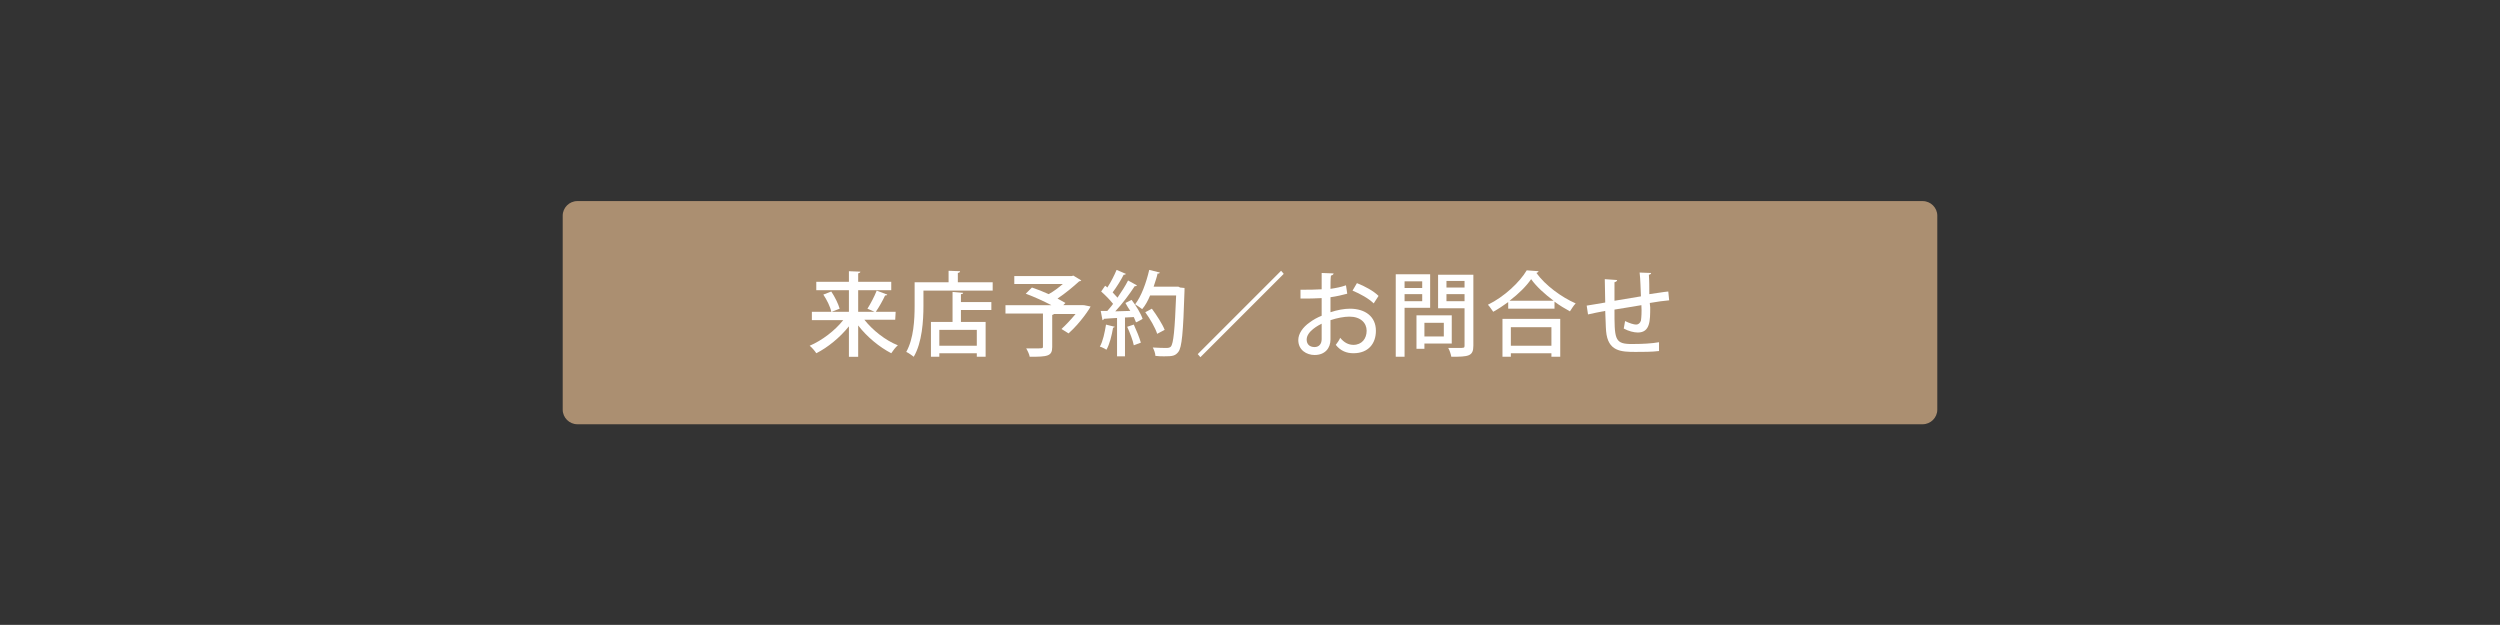 <?xml version="1.0" encoding="utf-8"?>
<!-- Generator: Adobe Illustrator 26.1.0, SVG Export Plug-In . SVG Version: 6.00 Build 0)  -->
<svg version="1.1" id="レイヤー_1" xmlns="http://www.w3.org/2000/svg" xmlns:xlink="http://www.w3.org/1999/xlink" x="0px"
	 y="0px" viewBox="0 0 566.9 141.7" style="enable-background:new 0 0 566.9 141.7;" xml:space="preserve">
<rect x="0" y="0" width="566.9" height="141.7" fill="#333333" stroke="none"/>
<style type="text/css">
	.st0{fill:#AB8F71;}
	.st1{fill:#FFFFFF;}
</style>
<g id="a">
</g>
<g id="b">
	<g id="c">
		<g>
			<path class="st0" d="M130.9,45.6H436c1.8,0,3.3,1.5,3.3,3.3v44c0,1.8-1.5,3.3-3.3,3.3H130.9c-1.8,0-3.3-1.5-3.3-3.3v-44
				C127.6,47.1,129.1,45.6,130.9,45.6z"/>
			<g>
				<path class="st1" d="M203,72.5h-7c1.9,2.4,4.8,4.7,7.6,5.8c-0.5,0.4-1.1,1.2-1.5,1.8c-2.7-1.4-5.5-3.7-7.5-6.3v7.1h-2.1V74
					c-2,2.5-4.8,4.8-7.4,6.1c-0.3-0.5-1-1.3-1.5-1.7c2.8-1.2,5.7-3.4,7.6-5.8h-7.1v-1.9h4.4c-0.2-1.1-1-2.7-1.8-3.9l1.8-0.7
					c0.8,1.2,1.6,2.8,1.9,3.9l-1.8,0.7h3.9v-4.9h-7.4v-1.9h7.4v-2.4l2.6,0.1c0,0.2-0.2,0.3-0.5,0.4v1.9h7.5v1.9h-7.5v4.9h3.7
					c-0.4-0.2-1.6-0.7-1.6-0.7c0.7-1.1,1.6-2.8,2.1-4.1l2.4,0.9c-0.1,0.2-0.3,0.2-0.5,0.2c-0.5,1.1-1.4,2.7-2.1,3.7h4.5L203,72.5
					L203,72.5z"/>
				<path class="st1" d="M217.2,64h7.9v1.9h-15.7v3.5c0,3.3-0.3,8.3-2.2,11.5c-0.4-0.3-1.2-0.9-1.7-1.1c1.7-3,1.9-7.4,1.9-10.4v-5.4
					h7.7v-2.6l2.6,0.1c0,0.2-0.1,0.3-0.5,0.4C217.2,61.8,217.2,64,217.2,64z M218.4,66.4c0,0.2-0.2,0.3-0.5,0.3v1.8h6.9v1.8h-6.9V73
					h5.6v7.9h-2v-0.8H213v0.8h-1.9V73h4.9v-6.8L218.4,66.4L218.4,66.4z M221.5,78.4v-3.6H213v3.6H221.5z"/>
				<path class="st1" d="M245.8,69.2l1.5,0.3c-0.2,0.5-2.3,3.7-5,6.1l-1.6-1c1-0.9,2.2-2.2,3.2-3.4h-4.9c-0.1,0.1-0.2,0.2-0.4,0.2
					v7.3c0,2.1-1.1,2.2-5.1,2.2c-0.1-0.6-0.5-1.4-0.8-1.9c0.8,0,1.7,0,2.3,0c1.4,0,1.5,0,1.5-0.4v-7.5H228v-1.9h10.4
					c-1.7-0.9-3.9-1.9-5.8-2.6l1.4-1.4c1.2,0.4,2.5,0.9,3.8,1.5c1.1-0.6,2.3-1.5,3.2-2.3h-11v-1.8h13l0.4-0.1l1.8,1.1
					c-0.1,0.1-0.3,0.2-0.5,0.2c-1.3,1.2-3.1,2.7-4.9,3.9c0.7,0.4,1.3,0.7,1.8,1l-0.5,0.5h4.3L245.8,69.2L245.8,69.2z"/>
				<path class="st1" d="M252.8,74.1c-0.1,0.1-0.2,0.2-0.4,0.2c-0.3,1.8-0.8,3.8-1.5,5c-0.4-0.2-1-0.6-1.5-0.7
					c0.7-1.2,1.1-3.2,1.4-5C250.7,73.6,252.8,74.1,252.8,74.1z M257.8,64.7c-0.1,0.2-0.2,0.2-0.5,0.2c-1.1,1.7-2.8,4-4.4,5.7
					l3.4-0.1c-0.4-0.6-0.8-1.2-1.1-1.8c0.6-0.3,1-0.5,1.4-0.7c1,1.3,2.1,3.1,2.5,4.3c-0.6,0.4-1.1,0.6-1.5,0.8
					c-0.1-0.3-0.3-0.7-0.5-1.2l-2,0.1v8.8h-1.8v-8.7c-1.2,0.1-2.2,0.1-3,0.2c0,0.2-0.2,0.3-0.3,0.3l-0.4-2.1l1.5,0
					c0.4-0.5,0.9-1,1.3-1.6c-0.7-0.9-1.8-2-2.7-2.8l0.9-1.3c0.2,0.1,0.4,0.3,0.5,0.4c0.8-1.2,1.6-2.8,2.1-4l2.1,0.9
					c-0.1,0.2-0.3,0.2-0.5,0.2c-0.6,1.2-1.6,2.8-2.5,4c0.4,0.4,0.8,0.9,1.1,1.2c0.9-1.3,1.8-2.7,2.4-3.9L257.8,64.7L257.8,64.7z
					 M257.1,78.3c-0.2-1.1-0.9-2.9-1.5-4.2l1.5-0.5c0.6,1.3,1.3,3,1.6,4.1L257.1,78.3L257.1,78.3z M267.6,65.2l1,0.1
					c0,0.1,0,0.4,0,0.6c-0.3,9.6-0.6,12.9-1.4,13.9c-0.7,0.9-1.3,1-3.2,1c-0.6,0-1.3,0-2-0.1c0-0.5-0.3-1.4-0.6-1.9
					c1.4,0.1,2.6,0.1,3.2,0.1c0.4,0,0.7-0.1,0.9-0.3c0.6-0.7,0.9-3.8,1.2-11.6h-5.9c-0.5,1.2-1.1,2.3-1.8,3.1
					c-0.4-0.3-1.1-0.8-1.6-1.1c1.4-1.8,2.5-4.8,3.2-7.8l2.4,0.6c-0.1,0.2-0.2,0.3-0.5,0.2c-0.2,1-0.6,2-0.9,3h5.6L267.6,65.2
					L267.6,65.2z M261.2,70c1.1,1.5,2.4,3.5,2.9,4.8l-1.7,0.9c-0.4-1.3-1.6-3.4-2.7-4.9L261.2,70L261.2,70z"/>
				<path class="st1" d="M271.6,80.3l18.9-18.9l0.6,0.7l-18.9,18.9L271.6,80.3z"/>
				<path class="st1" d="M305.5,66.6c-1.1,0.3-2.4,0.6-3.8,0.8c0,1.2,0,2.4,0,3.4c1.5-0.5,3.1-0.8,4.4-0.8c3.5,0,5.9,1.8,5.9,5
					c0,2.9-1.7,5.1-5.1,5.1c-1.5,0-2.9-0.5-4-1.9c0.4-0.5,0.8-1.1,1-1.6c0.9,1.1,1.9,1.6,3,1.6c1.9,0,3-1.4,3-3.2
					c0-1.8-1.4-3.2-3.9-3.2c-1.2,0-2.8,0.3-4.3,0.8c0,1.6,0,3.9,0,4.4c0,1.9-1.2,3.5-3.6,3.5c-1.8,0-3.7-1.1-3.7-3.4
					c0-1.4,1-2.9,2.6-4c0.8-0.6,1.7-1.1,2.7-1.5v-4c-1.4,0.1-3,0.1-4.8,0.1l0-2c1.8,0,3.4,0,4.8-0.1v-3.7l2.7,0.1
					c0,0.2-0.2,0.4-0.6,0.5c-0.1,0.8-0.1,1.9-0.1,3c1.3-0.2,2.4-0.4,3.5-0.8C305.2,64.5,305.5,66.6,305.5,66.6z M299.7,73.4
					c-0.6,0.3-3.4,1.7-3.4,3.6c0,1,0.6,1.7,1.8,1.7c0.9,0,1.6-0.6,1.6-1.8C299.7,76.3,299.7,74.8,299.7,73.4L299.7,73.4z
					 M311.5,68.8c-1.1-1.1-3.1-2.2-4.8-2.9l1-1.7c1.8,0.7,3.8,1.8,4.9,2.9L311.5,68.8L311.5,68.8z"/>
				<path class="st1" d="M324.4,69.8h-5.9v11.1h-2V62.2h7.8V69.8L324.4,69.8z M322.5,63.8h-4v1.5h4V63.8z M318.5,68.3h4v-1.6h-4
					V68.3z M329.2,77.9H323v1.2h-1.8v-7.6h8V77.9z M327.4,73.2H323v3.1h4.4V73.2z M334.1,62.2v16.2c0,2.4-1.1,2.5-5,2.5
					c-0.1-0.6-0.4-1.5-0.7-2c0.8,0,1.6,0,2.3,0c1.3,0,1.4,0,1.4-0.5v-8.5h-6v-7.6H334.1L334.1,62.2z M332.1,63.7H328v1.5h4.1V63.7z
					 M328,68.3h4.1v-1.6H328V68.3z"/>
				<path class="st1" d="M342,68.5c-1.1,0.8-2.3,1.6-3.4,2.2c-0.3-0.4-0.8-1.2-1.2-1.6c3.7-1.8,7.2-5.1,8.8-7.8l2.7,0.2
					c-0.1,0.2-0.2,0.3-0.5,0.4c2,2.8,5.7,5.5,8.9,6.9c-0.5,0.5-0.9,1.2-1.3,1.8c-1.1-0.6-2.3-1.3-3.5-2.2V70H342V68.5L342,68.5z
					 M340.7,80.9v-8.6h13.1v8.6h-2v-0.8h-9.2v0.8H340.7z M352.3,68.2c-2-1.5-3.9-3.2-5.1-4.9c-1.1,1.6-2.8,3.3-4.9,4.9H352.3z
					 M351.8,74.2h-9.2v4.2h9.2V74.2z"/>
				<path class="st1" d="M374.2,69.7c0,3,0,5.7-2.8,5.7c-0.9,0-2.1-0.3-3.2-0.9c0.1-0.4,0.2-1.2,0.3-1.7c1,0.5,2,0.8,2.5,0.8
					s0.9-0.3,1.1-0.9c0.1-0.7,0.2-1.9,0.1-3.5c-2.2,0.4-4.4,0.7-6.1,1c0,6.4,0,7.7,3.4,7.8c0.3,0,0.7,0,1.1,0c1.7,0,4-0.1,5.6-0.4
					l0,2c-1.6,0.2-3.6,0.2-5.3,0.2c-3.3,0-6.3-0.1-6.7-4.7c-0.1-1.1-0.1-2.8-0.2-4.6c-1.2,0.2-3,0.6-3.9,0.8l-0.3-2
					c1-0.2,2.7-0.4,4.2-0.7c0-1.8-0.1-3.8-0.1-5.3l2.8,0.2c0,0.2-0.2,0.4-0.6,0.5c0,1.1,0,2.8,0,4.2l6-1c-0.1-1.8-0.1-3.8-0.3-5.4
					l2.6,0.1c0,0.2-0.1,0.3-0.5,0.4c0.1,1.3,0.1,3,0.1,4.4c1.6-0.2,3.1-0.5,4.3-0.6l0.2,2c-1.2,0.1-2.7,0.3-4.4,0.6L374.2,69.7
					L374.2,69.7z"/>
			</g>
		</g>
	</g>
</g>
</svg>
